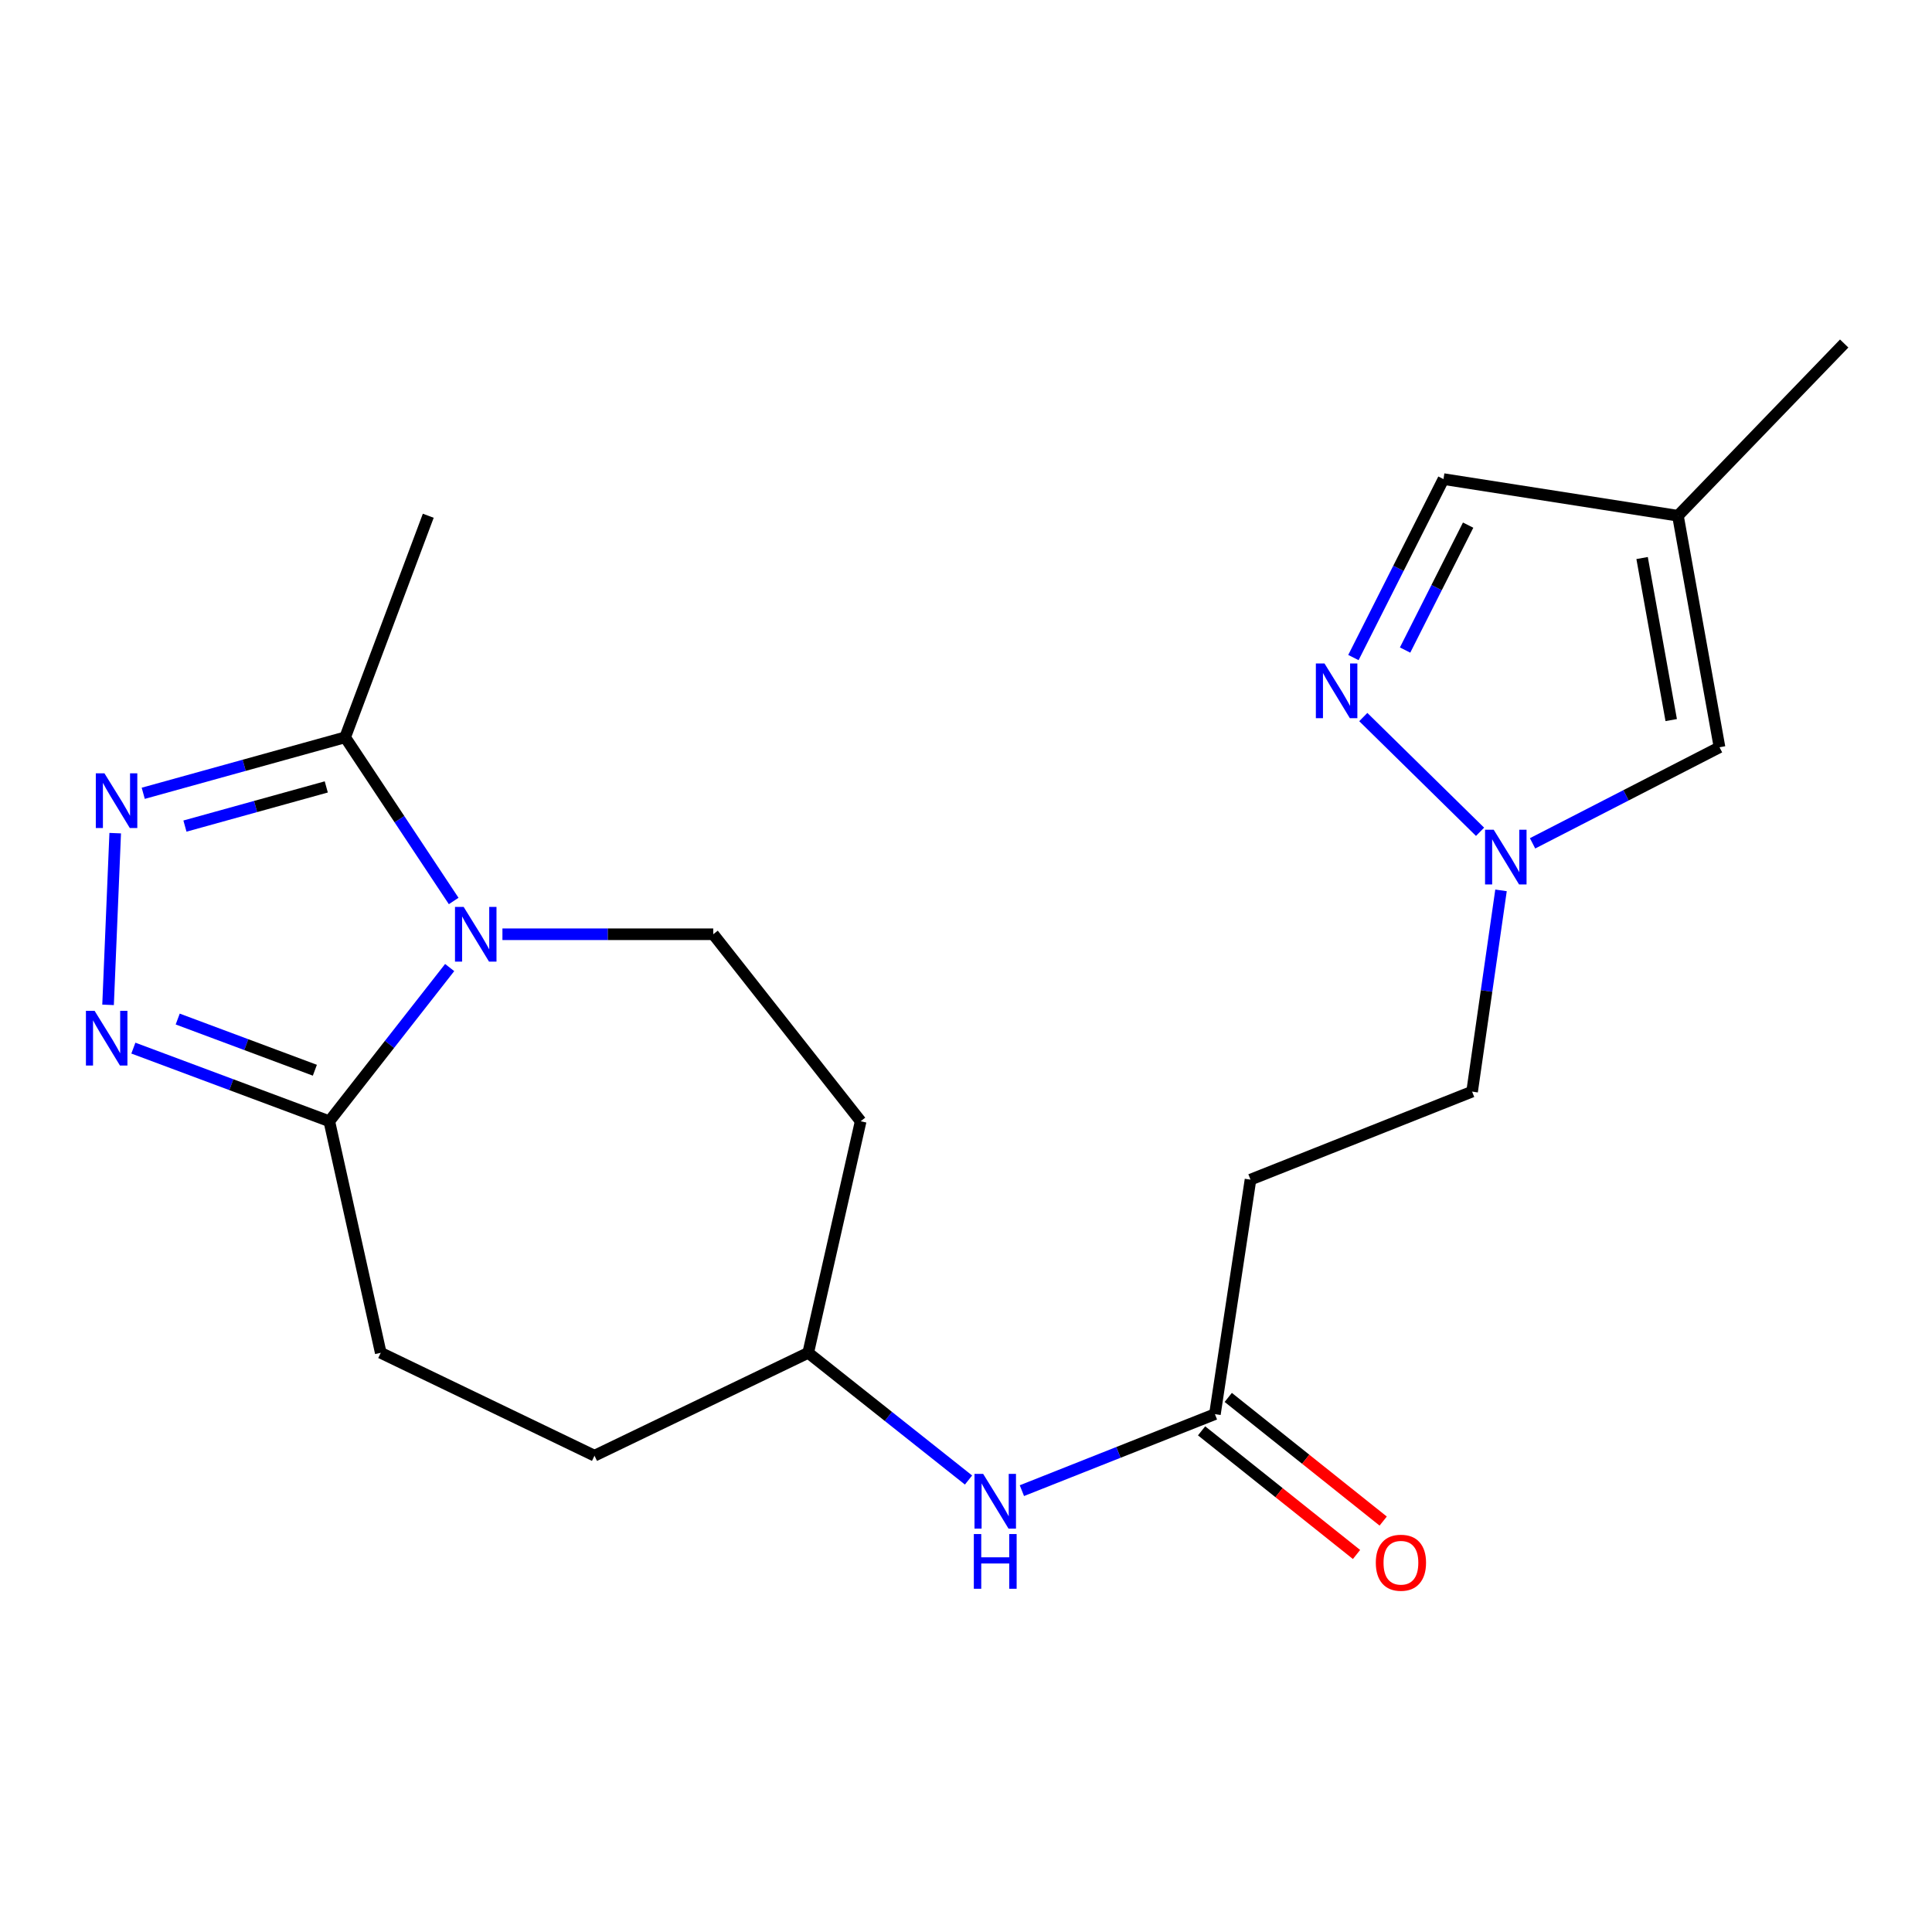 <?xml version='1.0' encoding='iso-8859-1'?>
<svg version='1.1' baseProfile='full'
              xmlns='http://www.w3.org/2000/svg'
                      xmlns:rdkit='http://www.rdkit.org/xml'
                      xmlns:xlink='http://www.w3.org/1999/xlink'
                  xml:space='preserve'
width='1000px' height='1000px' viewBox='0 0 1000 1000'>
<!-- END OF HEADER -->
<rect style='opacity:1.0;fill:#FFFFFF;stroke:none' width='1000' height='1000' x='0' y='0'> </rect>
<path class='bond-2' d='M 232.749,500.802 L 201.599,540.581' style='fill:none;fill-rule:evenodd;stroke:#0000FF;stroke-width:6px;stroke-linecap:butt;stroke-linejoin:miter;stroke-opacity:1' />
<path class='bond-2' d='M 201.599,540.581 L 170.448,580.36' style='fill:none;fill-rule:evenodd;stroke:#000000;stroke-width:6px;stroke-linecap:butt;stroke-linejoin:miter;stroke-opacity:1' />
<path class='bond-3' d='M 234.826,466.351 L 206.737,423.994' style='fill:none;fill-rule:evenodd;stroke:#0000FF;stroke-width:6px;stroke-linecap:butt;stroke-linejoin:miter;stroke-opacity:1' />
<path class='bond-3' d='M 206.737,423.994 L 178.647,381.638' style='fill:none;fill-rule:evenodd;stroke:#000000;stroke-width:6px;stroke-linecap:butt;stroke-linejoin:miter;stroke-opacity:1' />
<path class='bond-6' d='M 260.058,483.568 L 314.614,483.568' style='fill:none;fill-rule:evenodd;stroke:#0000FF;stroke-width:6px;stroke-linecap:butt;stroke-linejoin:miter;stroke-opacity:1' />
<path class='bond-6' d='M 314.614,483.568 L 369.171,483.568' style='fill:none;fill-rule:evenodd;stroke:#000000;stroke-width:6px;stroke-linecap:butt;stroke-linejoin:miter;stroke-opacity:1' />
<path class='bond-0' d='M 69.032,542.505 L 119.74,561.433' style='fill:none;fill-rule:evenodd;stroke:#0000FF;stroke-width:6px;stroke-linecap:butt;stroke-linejoin:miter;stroke-opacity:1' />
<path class='bond-0' d='M 119.74,561.433 L 170.448,580.36' style='fill:none;fill-rule:evenodd;stroke:#000000;stroke-width:6px;stroke-linecap:butt;stroke-linejoin:miter;stroke-opacity:1' />
<path class='bond-0' d='M 91.982,527.454 L 127.478,540.703' style='fill:none;fill-rule:evenodd;stroke:#0000FF;stroke-width:6px;stroke-linecap:butt;stroke-linejoin:miter;stroke-opacity:1' />
<path class='bond-0' d='M 127.478,540.703 L 162.973,553.952' style='fill:none;fill-rule:evenodd;stroke:#000000;stroke-width:6px;stroke-linecap:butt;stroke-linejoin:miter;stroke-opacity:1' />
<path class='bond-21' d='M 55.934,520.113 L 59.632,431.239' style='fill:none;fill-rule:evenodd;stroke:#0000FF;stroke-width:6px;stroke-linecap:butt;stroke-linejoin:miter;stroke-opacity:1' />
<path class='bond-1' d='M 74.14,410.607 L 126.394,396.122' style='fill:none;fill-rule:evenodd;stroke:#0000FF;stroke-width:6px;stroke-linecap:butt;stroke-linejoin:miter;stroke-opacity:1' />
<path class='bond-1' d='M 126.394,396.122 L 178.647,381.638' style='fill:none;fill-rule:evenodd;stroke:#000000;stroke-width:6px;stroke-linecap:butt;stroke-linejoin:miter;stroke-opacity:1' />
<path class='bond-1' d='M 95.727,427.584 L 132.304,417.445' style='fill:none;fill-rule:evenodd;stroke:#0000FF;stroke-width:6px;stroke-linecap:butt;stroke-linejoin:miter;stroke-opacity:1' />
<path class='bond-1' d='M 132.304,417.445 L 168.882,407.306' style='fill:none;fill-rule:evenodd;stroke:#000000;stroke-width:6px;stroke-linecap:butt;stroke-linejoin:miter;stroke-opacity:1' />
<path class='bond-13' d='M 170.448,580.36 L 197.074,700.213' style='fill:none;fill-rule:evenodd;stroke:#000000;stroke-width:6px;stroke-linecap:butt;stroke-linejoin:miter;stroke-opacity:1' />
<path class='bond-19' d='M 178.647,381.638 L 221.671,266.948' style='fill:none;fill-rule:evenodd;stroke:#000000;stroke-width:6px;stroke-linecap:butt;stroke-linejoin:miter;stroke-opacity:1' />
<path class='bond-4' d='M 705.637,371.15 L 766.075,430.536' style='fill:none;fill-rule:evenodd;stroke:#0000FF;stroke-width:6px;stroke-linecap:butt;stroke-linejoin:miter;stroke-opacity:1' />
<path class='bond-10' d='M 700.523,340.352 L 723.834,294.166' style='fill:none;fill-rule:evenodd;stroke:#0000FF;stroke-width:6px;stroke-linecap:butt;stroke-linejoin:miter;stroke-opacity:1' />
<path class='bond-10' d='M 723.834,294.166 L 747.144,247.98' style='fill:none;fill-rule:evenodd;stroke:#000000;stroke-width:6px;stroke-linecap:butt;stroke-linejoin:miter;stroke-opacity:1' />
<path class='bond-10' d='M 727.27,336.466 L 743.587,304.136' style='fill:none;fill-rule:evenodd;stroke:#0000FF;stroke-width:6px;stroke-linecap:butt;stroke-linejoin:miter;stroke-opacity:1' />
<path class='bond-10' d='M 743.587,304.136 L 759.905,271.806' style='fill:none;fill-rule:evenodd;stroke:#000000;stroke-width:6px;stroke-linecap:butt;stroke-linejoin:miter;stroke-opacity:1' />
<path class='bond-5' d='M 776.925,460.855 L 769.441,512.937' style='fill:none;fill-rule:evenodd;stroke:#0000FF;stroke-width:6px;stroke-linecap:butt;stroke-linejoin:miter;stroke-opacity:1' />
<path class='bond-5' d='M 769.441,512.937 L 761.957,565.019' style='fill:none;fill-rule:evenodd;stroke:#000000;stroke-width:6px;stroke-linecap:butt;stroke-linejoin:miter;stroke-opacity:1' />
<path class='bond-8' d='M 793.25,436.512 L 841.636,411.644' style='fill:none;fill-rule:evenodd;stroke:#0000FF;stroke-width:6px;stroke-linecap:butt;stroke-linejoin:miter;stroke-opacity:1' />
<path class='bond-8' d='M 841.636,411.644 L 890.021,386.776' style='fill:none;fill-rule:evenodd;stroke:#000000;stroke-width:6px;stroke-linecap:butt;stroke-linejoin:miter;stroke-opacity:1' />
<path class='bond-14' d='M 369.171,483.568 L 445.483,580.36' style='fill:none;fill-rule:evenodd;stroke:#000000;stroke-width:6px;stroke-linecap:butt;stroke-linejoin:miter;stroke-opacity:1' />
<path class='bond-7' d='M 868.497,266.948 L 890.021,386.776' style='fill:none;fill-rule:evenodd;stroke:#000000;stroke-width:6px;stroke-linecap:butt;stroke-linejoin:miter;stroke-opacity:1' />
<path class='bond-7' d='M 849.948,288.834 L 865.015,372.714' style='fill:none;fill-rule:evenodd;stroke:#000000;stroke-width:6px;stroke-linecap:butt;stroke-linejoin:miter;stroke-opacity:1' />
<path class='bond-20' d='M 868.497,266.948 L 954.545,177.801' style='fill:none;fill-rule:evenodd;stroke:#000000;stroke-width:6px;stroke-linecap:butt;stroke-linejoin:miter;stroke-opacity:1' />
<path class='bond-23' d='M 868.497,266.948 L 747.144,247.98' style='fill:none;fill-rule:evenodd;stroke:#000000;stroke-width:6px;stroke-linecap:butt;stroke-linejoin:miter;stroke-opacity:1' />
<path class='bond-9' d='M 628.84,731.953 L 578.886,751.757' style='fill:none;fill-rule:evenodd;stroke:#000000;stroke-width:6px;stroke-linecap:butt;stroke-linejoin:miter;stroke-opacity:1' />
<path class='bond-9' d='M 578.886,751.757 L 528.931,771.56' style='fill:none;fill-rule:evenodd;stroke:#0000FF;stroke-width:6px;stroke-linecap:butt;stroke-linejoin:miter;stroke-opacity:1' />
<path class='bond-11' d='M 628.84,731.953 L 647.254,610.576' style='fill:none;fill-rule:evenodd;stroke:#000000;stroke-width:6px;stroke-linecap:butt;stroke-linejoin:miter;stroke-opacity:1' />
<path class='bond-15' d='M 621.939,740.6 L 662.038,772.599' style='fill:none;fill-rule:evenodd;stroke:#000000;stroke-width:6px;stroke-linecap:butt;stroke-linejoin:miter;stroke-opacity:1' />
<path class='bond-15' d='M 662.038,772.599 L 702.136,804.598' style='fill:none;fill-rule:evenodd;stroke:#FF0000;stroke-width:6px;stroke-linecap:butt;stroke-linejoin:miter;stroke-opacity:1' />
<path class='bond-15' d='M 635.741,723.306 L 675.839,755.304' style='fill:none;fill-rule:evenodd;stroke:#000000;stroke-width:6px;stroke-linecap:butt;stroke-linejoin:miter;stroke-opacity:1' />
<path class='bond-15' d='M 675.839,755.304 L 715.937,787.303' style='fill:none;fill-rule:evenodd;stroke:#FF0000;stroke-width:6px;stroke-linecap:butt;stroke-linejoin:miter;stroke-opacity:1' />
<path class='bond-16' d='M 647.254,610.576 L 761.957,565.019' style='fill:none;fill-rule:evenodd;stroke:#000000;stroke-width:6px;stroke-linecap:butt;stroke-linejoin:miter;stroke-opacity:1' />
<path class='bond-12' d='M 501.304,766.056 L 459.816,733.135' style='fill:none;fill-rule:evenodd;stroke:#0000FF;stroke-width:6px;stroke-linecap:butt;stroke-linejoin:miter;stroke-opacity:1' />
<path class='bond-12' d='M 459.816,733.135 L 418.329,700.213' style='fill:none;fill-rule:evenodd;stroke:#000000;stroke-width:6px;stroke-linecap:butt;stroke-linejoin:miter;stroke-opacity:1' />
<path class='bond-18' d='M 197.074,700.213 L 307.708,753.465' style='fill:none;fill-rule:evenodd;stroke:#000000;stroke-width:6px;stroke-linecap:butt;stroke-linejoin:miter;stroke-opacity:1' />
<path class='bond-17' d='M 445.483,580.36 L 418.329,700.213' style='fill:none;fill-rule:evenodd;stroke:#000000;stroke-width:6px;stroke-linecap:butt;stroke-linejoin:miter;stroke-opacity:1' />
<path class='bond-22' d='M 418.329,700.213 L 307.708,753.465' style='fill:none;fill-rule:evenodd;stroke:#000000;stroke-width:6px;stroke-linecap:butt;stroke-linejoin:miter;stroke-opacity:1' />
<path  class='atom-0' d='M 239.984 469.408
L 249.264 484.408
Q 250.184 485.888, 251.664 488.568
Q 253.144 491.248, 253.224 491.408
L 253.224 469.408
L 256.984 469.408
L 256.984 497.728
L 253.104 497.728
L 243.144 481.328
Q 241.984 479.408, 240.744 477.208
Q 239.544 475.008, 239.184 474.328
L 239.184 497.728
L 235.504 497.728
L 235.504 469.408
L 239.984 469.408
' fill='#0000FF'/>
<path  class='atom-1' d='M 48.957 523.188
L 58.237 538.188
Q 59.157 539.668, 60.637 542.348
Q 62.117 545.028, 62.197 545.188
L 62.197 523.188
L 65.957 523.188
L 65.957 551.508
L 62.077 551.508
L 52.117 535.108
Q 50.957 533.188, 49.717 530.988
Q 48.517 528.788, 48.157 528.108
L 48.157 551.508
L 44.477 551.508
L 44.477 523.188
L 48.957 523.188
' fill='#0000FF'/>
<path  class='atom-2' d='M 54.071 400.274
L 63.351 415.274
Q 64.271 416.754, 65.751 419.434
Q 67.231 422.114, 67.311 422.274
L 67.311 400.274
L 71.071 400.274
L 71.071 428.594
L 67.191 428.594
L 57.231 412.194
Q 56.071 410.274, 54.831 408.074
Q 53.631 405.874, 53.271 405.194
L 53.271 428.594
L 49.591 428.594
L 49.591 400.274
L 54.071 400.274
' fill='#0000FF'/>
<path  class='atom-5' d='M 685.567 343.421
L 694.847 358.421
Q 695.767 359.901, 697.247 362.581
Q 698.727 365.261, 698.807 365.421
L 698.807 343.421
L 702.567 343.421
L 702.567 371.741
L 698.687 371.741
L 688.727 355.341
Q 687.567 353.421, 686.327 351.221
Q 685.127 349.021, 684.767 348.341
L 684.767 371.741
L 681.087 371.741
L 681.087 343.421
L 685.567 343.421
' fill='#0000FF'/>
<path  class='atom-6' d='M 773.14 429.469
L 782.42 444.469
Q 783.34 445.949, 784.82 448.629
Q 786.3 451.309, 786.38 451.469
L 786.38 429.469
L 790.14 429.469
L 790.14 457.789
L 786.26 457.789
L 776.3 441.389
Q 775.14 439.469, 773.9 437.269
Q 772.7 435.069, 772.34 434.389
L 772.34 457.789
L 768.66 457.789
L 768.66 429.469
L 773.14 429.469
' fill='#0000FF'/>
<path  class='atom-13' d='M 508.873 762.87
L 518.153 777.87
Q 519.073 779.35, 520.553 782.03
Q 522.033 784.71, 522.113 784.87
L 522.113 762.87
L 525.873 762.87
L 525.873 791.19
L 521.993 791.19
L 512.033 774.79
Q 510.873 772.87, 509.633 770.67
Q 508.433 768.47, 508.073 767.79
L 508.073 791.19
L 504.393 791.19
L 504.393 762.87
L 508.873 762.87
' fill='#0000FF'/>
<path  class='atom-13' d='M 504.053 794.022
L 507.893 794.022
L 507.893 806.062
L 522.373 806.062
L 522.373 794.022
L 526.213 794.022
L 526.213 822.342
L 522.373 822.342
L 522.373 809.262
L 507.893 809.262
L 507.893 822.342
L 504.053 822.342
L 504.053 794.022
' fill='#0000FF'/>
<path  class='atom-16' d='M 712.116 808.862
Q 712.116 802.062, 715.476 798.262
Q 718.836 794.462, 725.116 794.462
Q 731.396 794.462, 734.756 798.262
Q 738.116 802.062, 738.116 808.862
Q 738.116 815.742, 734.716 819.662
Q 731.316 823.542, 725.116 823.542
Q 718.876 823.542, 715.476 819.662
Q 712.116 815.782, 712.116 808.862
M 725.116 820.342
Q 729.436 820.342, 731.756 817.462
Q 734.116 814.542, 734.116 808.862
Q 734.116 803.302, 731.756 800.502
Q 729.436 797.662, 725.116 797.662
Q 720.796 797.662, 718.436 800.462
Q 716.116 803.262, 716.116 808.862
Q 716.116 814.582, 718.436 817.462
Q 720.796 820.342, 725.116 820.342
' fill='#FF0000'/>
</svg>
